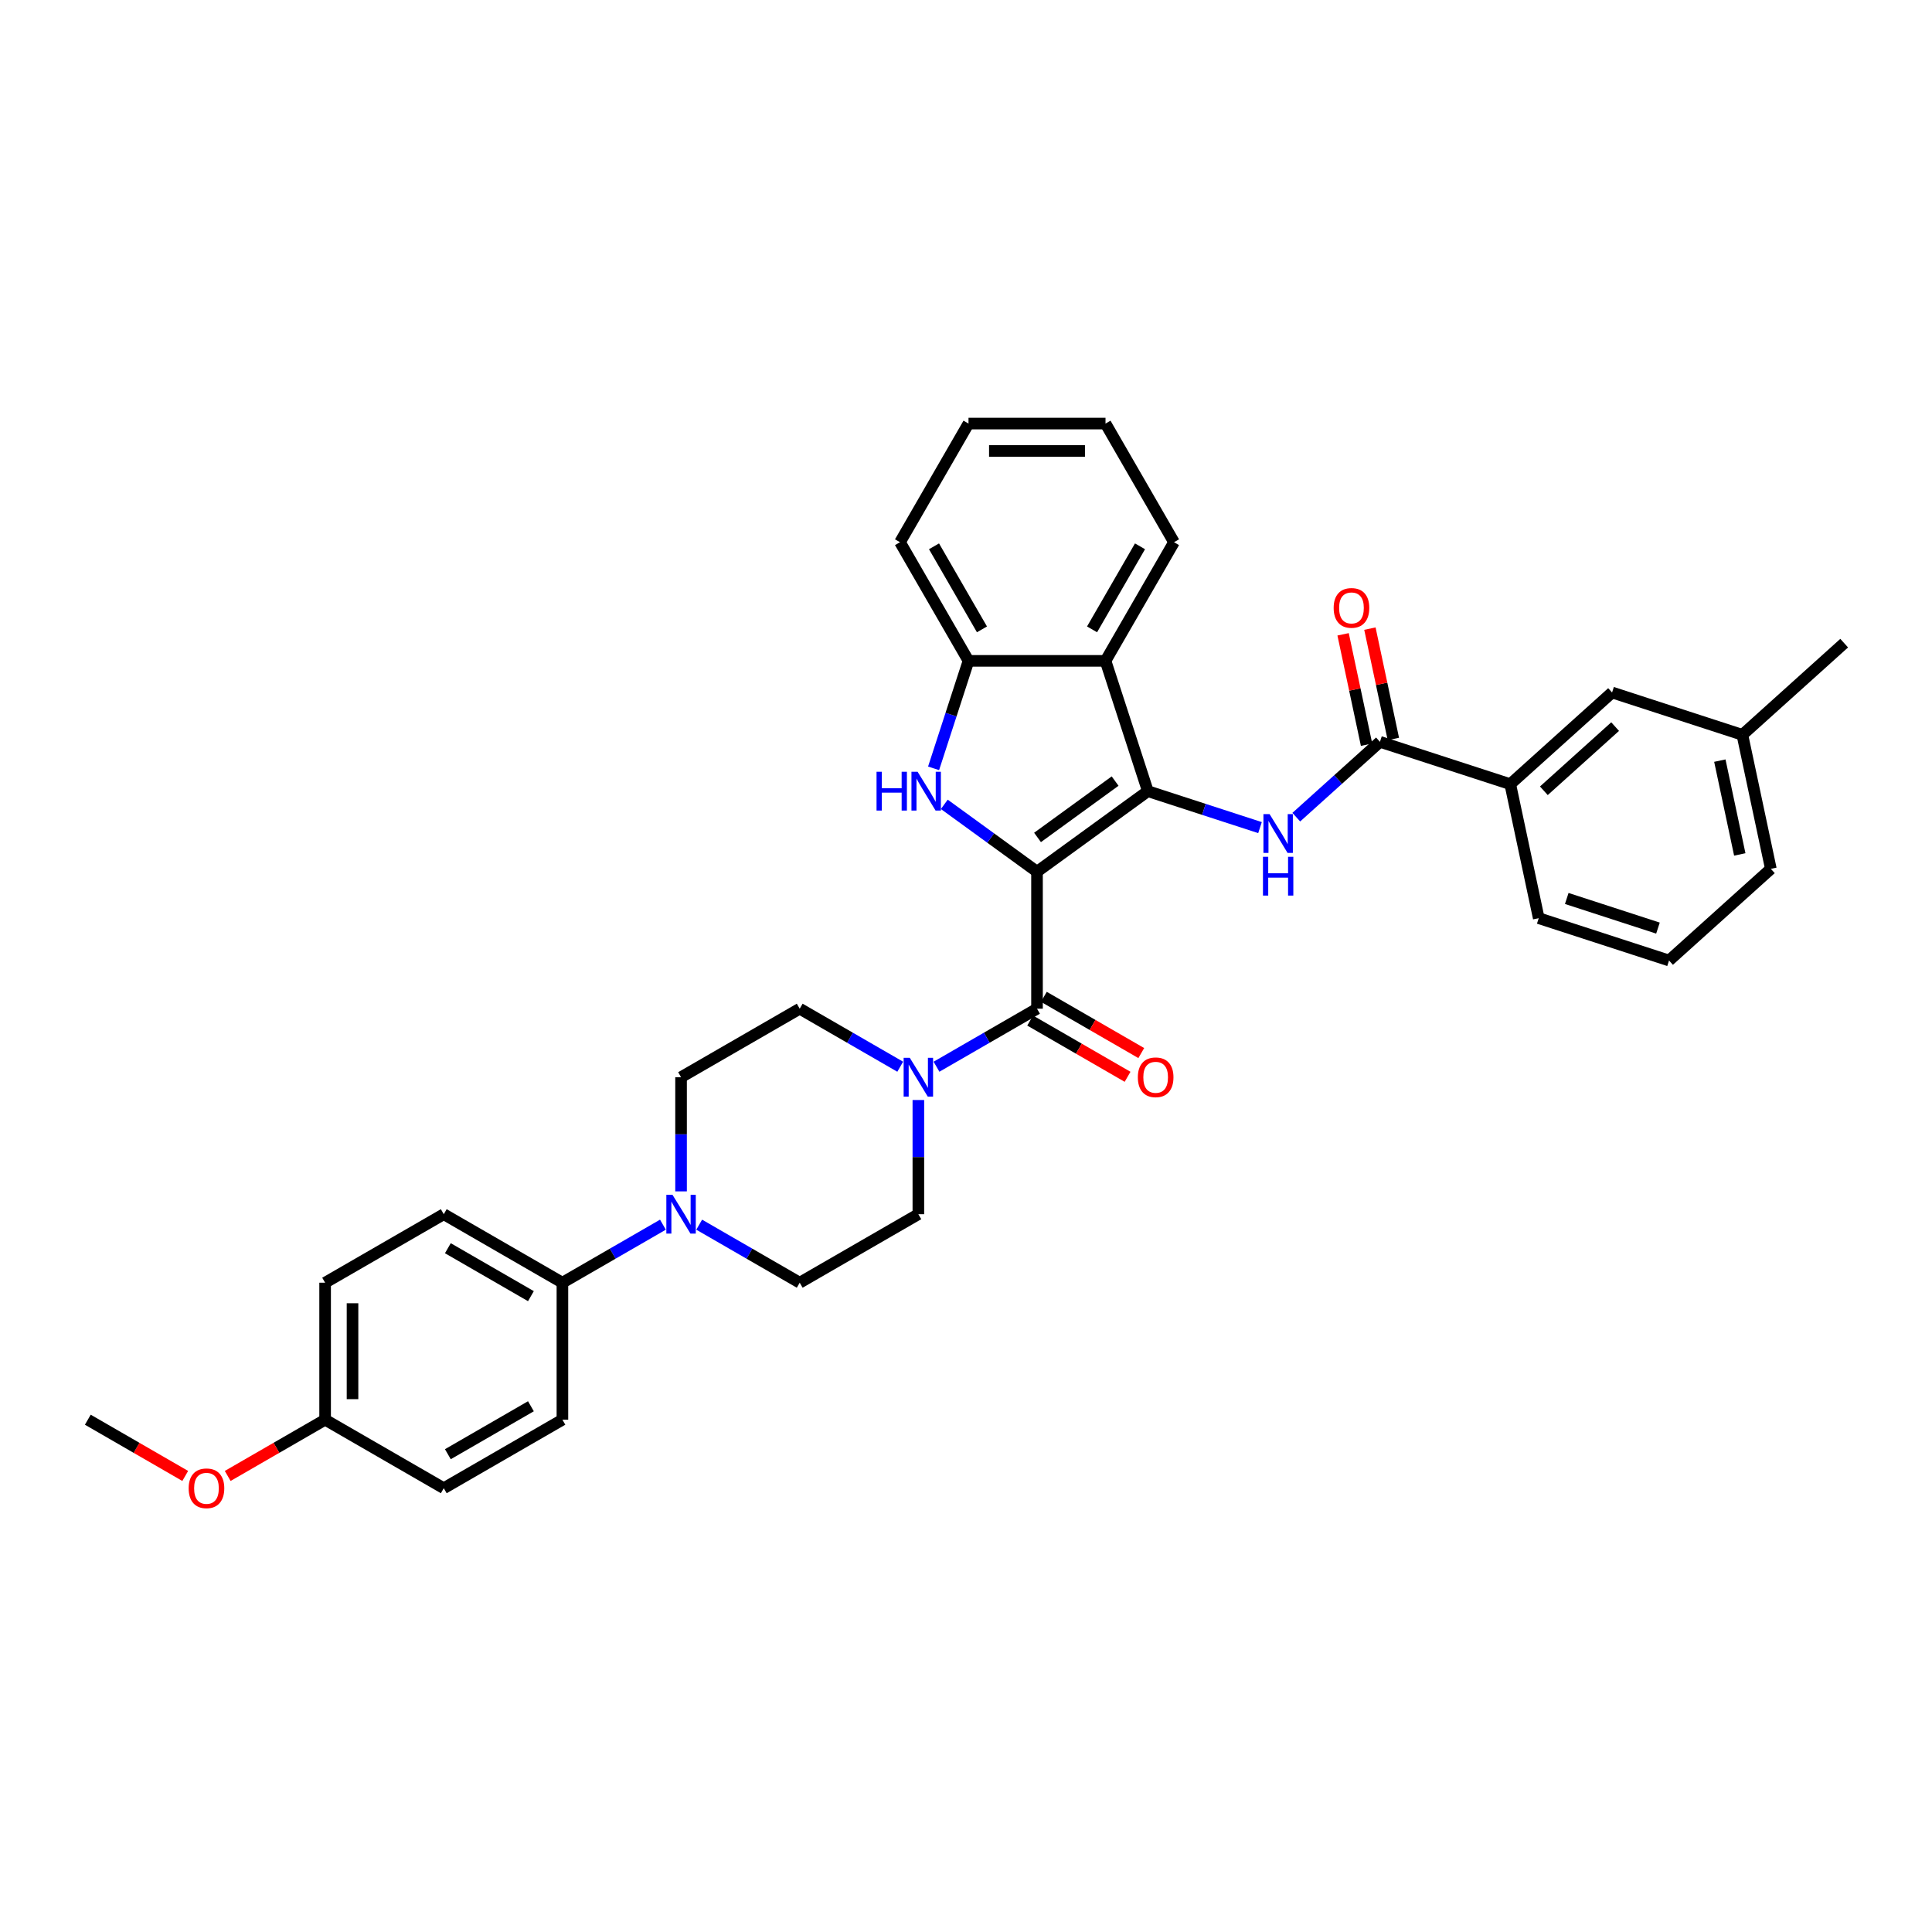 <?xml version='1.0' encoding='iso-8859-1'?>
<svg version='1.1' baseProfile='full'
              xmlns='http://www.w3.org/2000/svg'
                      xmlns:rdkit='http://www.rdkit.org/xml'
                      xmlns:xlink='http://www.w3.org/1999/xlink'
                  xml:space='preserve'
width='1000px' height='1000px' viewBox='0 0 1000 1000'>
<!-- END OF HEADER -->
<rect style='opacity:1.0;fill:#FFFFFF;stroke:none' width='1000' height='1000' x='0' y='0'> </rect>
<path class='bond-0' d='M 536.754,451.187 L 594.123,409.505' style='fill:none;fill-rule:evenodd;stroke:#000000;stroke-width:6px;stroke-linecap:butt;stroke-linejoin:miter;stroke-opacity:1' />
<path class='bond-0' d='M 537.023,433.461 L 577.181,404.284' style='fill:none;fill-rule:evenodd;stroke:#000000;stroke-width:6px;stroke-linecap:butt;stroke-linejoin:miter;stroke-opacity:1' />
<path class='bond-1' d='M 536.754,451.187 L 512.763,433.757' style='fill:none;fill-rule:evenodd;stroke:#000000;stroke-width:6px;stroke-linecap:butt;stroke-linejoin:miter;stroke-opacity:1' />
<path class='bond-1' d='M 512.763,433.757 L 488.773,416.327' style='fill:none;fill-rule:evenodd;stroke:#0000FF;stroke-width:6px;stroke-linecap:butt;stroke-linejoin:miter;stroke-opacity:1' />
<path class='bond-2' d='M 536.754,451.187 L 536.754,522.1' style='fill:none;fill-rule:evenodd;stroke:#000000;stroke-width:6px;stroke-linecap:butt;stroke-linejoin:miter;stroke-opacity:1' />
<path class='bond-3' d='M 594.123,409.505 L 623.15,418.937' style='fill:none;fill-rule:evenodd;stroke:#000000;stroke-width:6px;stroke-linecap:butt;stroke-linejoin:miter;stroke-opacity:1' />
<path class='bond-3' d='M 623.15,418.937 L 652.177,428.368' style='fill:none;fill-rule:evenodd;stroke:#0000FF;stroke-width:6px;stroke-linecap:butt;stroke-linejoin:miter;stroke-opacity:1' />
<path class='bond-4' d='M 594.123,409.505 L 572.21,342.063' style='fill:none;fill-rule:evenodd;stroke:#000000;stroke-width:6px;stroke-linecap:butt;stroke-linejoin:miter;stroke-opacity:1' />
<path class='bond-7' d='M 483.222,397.691 L 492.26,369.877' style='fill:none;fill-rule:evenodd;stroke:#0000FF;stroke-width:6px;stroke-linecap:butt;stroke-linejoin:miter;stroke-opacity:1' />
<path class='bond-7' d='M 492.26,369.877 L 501.297,342.063' style='fill:none;fill-rule:evenodd;stroke:#000000;stroke-width:6px;stroke-linecap:butt;stroke-linejoin:miter;stroke-opacity:1' />
<path class='bond-5' d='M 536.754,522.1 L 510.742,537.118' style='fill:none;fill-rule:evenodd;stroke:#000000;stroke-width:6px;stroke-linecap:butt;stroke-linejoin:miter;stroke-opacity:1' />
<path class='bond-5' d='M 510.742,537.118 L 484.73,552.136' style='fill:none;fill-rule:evenodd;stroke:#0000FF;stroke-width:6px;stroke-linecap:butt;stroke-linejoin:miter;stroke-opacity:1' />
<path class='bond-11' d='M 533.208,528.241 L 558.418,542.796' style='fill:none;fill-rule:evenodd;stroke:#000000;stroke-width:6px;stroke-linecap:butt;stroke-linejoin:miter;stroke-opacity:1' />
<path class='bond-11' d='M 558.418,542.796 L 583.629,557.351' style='fill:none;fill-rule:evenodd;stroke:#FF0000;stroke-width:6px;stroke-linecap:butt;stroke-linejoin:miter;stroke-opacity:1' />
<path class='bond-11' d='M 540.299,515.959 L 565.51,530.514' style='fill:none;fill-rule:evenodd;stroke:#000000;stroke-width:6px;stroke-linecap:butt;stroke-linejoin:miter;stroke-opacity:1' />
<path class='bond-11' d='M 565.51,530.514 L 590.72,545.069' style='fill:none;fill-rule:evenodd;stroke:#FF0000;stroke-width:6px;stroke-linecap:butt;stroke-linejoin:miter;stroke-opacity:1' />
<path class='bond-6' d='M 670.954,422.965 L 692.609,403.467' style='fill:none;fill-rule:evenodd;stroke:#0000FF;stroke-width:6px;stroke-linecap:butt;stroke-linejoin:miter;stroke-opacity:1' />
<path class='bond-6' d='M 692.609,403.467 L 714.264,383.969' style='fill:none;fill-rule:evenodd;stroke:#000000;stroke-width:6px;stroke-linecap:butt;stroke-linejoin:miter;stroke-opacity:1' />
<path class='bond-24' d='M 572.21,342.063 L 607.666,280.651' style='fill:none;fill-rule:evenodd;stroke:#000000;stroke-width:6px;stroke-linecap:butt;stroke-linejoin:miter;stroke-opacity:1' />
<path class='bond-24' d='M 565.246,325.76 L 590.065,282.771' style='fill:none;fill-rule:evenodd;stroke:#000000;stroke-width:6px;stroke-linecap:butt;stroke-linejoin:miter;stroke-opacity:1' />
<path class='bond-34' d='M 572.21,342.063 L 501.297,342.063' style='fill:none;fill-rule:evenodd;stroke:#000000;stroke-width:6px;stroke-linecap:butt;stroke-linejoin:miter;stroke-opacity:1' />
<path class='bond-12' d='M 465.952,552.136 L 439.941,537.118' style='fill:none;fill-rule:evenodd;stroke:#0000FF;stroke-width:6px;stroke-linecap:butt;stroke-linejoin:miter;stroke-opacity:1' />
<path class='bond-12' d='M 439.941,537.118 L 413.929,522.1' style='fill:none;fill-rule:evenodd;stroke:#000000;stroke-width:6px;stroke-linecap:butt;stroke-linejoin:miter;stroke-opacity:1' />
<path class='bond-13' d='M 475.341,569.37 L 475.341,598.92' style='fill:none;fill-rule:evenodd;stroke:#0000FF;stroke-width:6px;stroke-linecap:butt;stroke-linejoin:miter;stroke-opacity:1' />
<path class='bond-13' d='M 475.341,598.92 L 475.341,628.469' style='fill:none;fill-rule:evenodd;stroke:#000000;stroke-width:6px;stroke-linecap:butt;stroke-linejoin:miter;stroke-opacity:1' />
<path class='bond-9' d='M 714.264,383.969 L 781.706,405.882' style='fill:none;fill-rule:evenodd;stroke:#000000;stroke-width:6px;stroke-linecap:butt;stroke-linejoin:miter;stroke-opacity:1' />
<path class='bond-16' d='M 721.2,382.494 L 715.129,353.932' style='fill:none;fill-rule:evenodd;stroke:#000000;stroke-width:6px;stroke-linecap:butt;stroke-linejoin:miter;stroke-opacity:1' />
<path class='bond-16' d='M 715.129,353.932 L 709.058,325.371' style='fill:none;fill-rule:evenodd;stroke:#FF0000;stroke-width:6px;stroke-linecap:butt;stroke-linejoin:miter;stroke-opacity:1' />
<path class='bond-16' d='M 707.328,385.443 L 701.257,356.881' style='fill:none;fill-rule:evenodd;stroke:#000000;stroke-width:6px;stroke-linecap:butt;stroke-linejoin:miter;stroke-opacity:1' />
<path class='bond-16' d='M 701.257,356.881 L 695.186,328.319' style='fill:none;fill-rule:evenodd;stroke:#FF0000;stroke-width:6px;stroke-linecap:butt;stroke-linejoin:miter;stroke-opacity:1' />
<path class='bond-25' d='M 501.297,342.063 L 465.841,280.651' style='fill:none;fill-rule:evenodd;stroke:#000000;stroke-width:6px;stroke-linecap:butt;stroke-linejoin:miter;stroke-opacity:1' />
<path class='bond-25' d='M 508.261,325.76 L 483.442,282.771' style='fill:none;fill-rule:evenodd;stroke:#000000;stroke-width:6px;stroke-linecap:butt;stroke-linejoin:miter;stroke-opacity:1' />
<path class='bond-8' d='M 361.905,633.89 L 387.917,648.908' style='fill:none;fill-rule:evenodd;stroke:#0000FF;stroke-width:6px;stroke-linecap:butt;stroke-linejoin:miter;stroke-opacity:1' />
<path class='bond-8' d='M 387.917,648.908 L 413.929,663.926' style='fill:none;fill-rule:evenodd;stroke:#000000;stroke-width:6px;stroke-linecap:butt;stroke-linejoin:miter;stroke-opacity:1' />
<path class='bond-10' d='M 343.128,633.89 L 317.116,648.908' style='fill:none;fill-rule:evenodd;stroke:#0000FF;stroke-width:6px;stroke-linecap:butt;stroke-linejoin:miter;stroke-opacity:1' />
<path class='bond-10' d='M 317.116,648.908 L 291.104,663.926' style='fill:none;fill-rule:evenodd;stroke:#000000;stroke-width:6px;stroke-linecap:butt;stroke-linejoin:miter;stroke-opacity:1' />
<path class='bond-35' d='M 352.516,616.655 L 352.516,587.106' style='fill:none;fill-rule:evenodd;stroke:#0000FF;stroke-width:6px;stroke-linecap:butt;stroke-linejoin:miter;stroke-opacity:1' />
<path class='bond-35' d='M 352.516,587.106 L 352.516,557.556' style='fill:none;fill-rule:evenodd;stroke:#000000;stroke-width:6px;stroke-linecap:butt;stroke-linejoin:miter;stroke-opacity:1' />
<path class='bond-17' d='M 781.706,405.882 L 834.405,358.432' style='fill:none;fill-rule:evenodd;stroke:#000000;stroke-width:6px;stroke-linecap:butt;stroke-linejoin:miter;stroke-opacity:1' />
<path class='bond-17' d='M 799.101,409.304 L 835.99,376.089' style='fill:none;fill-rule:evenodd;stroke:#000000;stroke-width:6px;stroke-linecap:butt;stroke-linejoin:miter;stroke-opacity:1' />
<path class='bond-27' d='M 781.706,405.882 L 796.45,475.245' style='fill:none;fill-rule:evenodd;stroke:#000000;stroke-width:6px;stroke-linecap:butt;stroke-linejoin:miter;stroke-opacity:1' />
<path class='bond-18' d='M 291.104,663.926 L 229.692,628.469' style='fill:none;fill-rule:evenodd;stroke:#000000;stroke-width:6px;stroke-linecap:butt;stroke-linejoin:miter;stroke-opacity:1' />
<path class='bond-18' d='M 274.801,670.89 L 231.812,646.07' style='fill:none;fill-rule:evenodd;stroke:#000000;stroke-width:6px;stroke-linecap:butt;stroke-linejoin:miter;stroke-opacity:1' />
<path class='bond-19' d='M 291.104,663.926 L 291.104,734.838' style='fill:none;fill-rule:evenodd;stroke:#000000;stroke-width:6px;stroke-linecap:butt;stroke-linejoin:miter;stroke-opacity:1' />
<path class='bond-14' d='M 413.929,522.1 L 352.516,557.556' style='fill:none;fill-rule:evenodd;stroke:#000000;stroke-width:6px;stroke-linecap:butt;stroke-linejoin:miter;stroke-opacity:1' />
<path class='bond-15' d='M 475.341,628.469 L 413.929,663.926' style='fill:none;fill-rule:evenodd;stroke:#000000;stroke-width:6px;stroke-linecap:butt;stroke-linejoin:miter;stroke-opacity:1' />
<path class='bond-21' d='M 834.405,358.432 L 901.847,380.345' style='fill:none;fill-rule:evenodd;stroke:#000000;stroke-width:6px;stroke-linecap:butt;stroke-linejoin:miter;stroke-opacity:1' />
<path class='bond-23' d='M 229.692,628.469 L 168.279,663.926' style='fill:none;fill-rule:evenodd;stroke:#000000;stroke-width:6px;stroke-linecap:butt;stroke-linejoin:miter;stroke-opacity:1' />
<path class='bond-22' d='M 291.104,734.838 L 229.692,770.295' style='fill:none;fill-rule:evenodd;stroke:#000000;stroke-width:6px;stroke-linecap:butt;stroke-linejoin:miter;stroke-opacity:1' />
<path class='bond-22' d='M 274.801,727.874 L 231.812,752.694' style='fill:none;fill-rule:evenodd;stroke:#000000;stroke-width:6px;stroke-linecap:butt;stroke-linejoin:miter;stroke-opacity:1' />
<path class='bond-20' d='M 168.279,734.838 L 229.692,770.295' style='fill:none;fill-rule:evenodd;stroke:#000000;stroke-width:6px;stroke-linecap:butt;stroke-linejoin:miter;stroke-opacity:1' />
<path class='bond-26' d='M 168.279,734.838 L 143.069,749.394' style='fill:none;fill-rule:evenodd;stroke:#000000;stroke-width:6px;stroke-linecap:butt;stroke-linejoin:miter;stroke-opacity:1' />
<path class='bond-26' d='M 143.069,749.394 L 117.858,763.949' style='fill:none;fill-rule:evenodd;stroke:#FF0000;stroke-width:6px;stroke-linecap:butt;stroke-linejoin:miter;stroke-opacity:1' />
<path class='bond-38' d='M 168.279,734.838 L 168.279,663.926' style='fill:none;fill-rule:evenodd;stroke:#000000;stroke-width:6px;stroke-linecap:butt;stroke-linejoin:miter;stroke-opacity:1' />
<path class='bond-38' d='M 182.462,724.202 L 182.462,674.562' style='fill:none;fill-rule:evenodd;stroke:#000000;stroke-width:6px;stroke-linecap:butt;stroke-linejoin:miter;stroke-opacity:1' />
<path class='bond-30' d='M 901.847,380.345 L 954.545,332.895' style='fill:none;fill-rule:evenodd;stroke:#000000;stroke-width:6px;stroke-linecap:butt;stroke-linejoin:miter;stroke-opacity:1' />
<path class='bond-37' d='M 901.847,380.345 L 916.591,449.708' style='fill:none;fill-rule:evenodd;stroke:#000000;stroke-width:6px;stroke-linecap:butt;stroke-linejoin:miter;stroke-opacity:1' />
<path class='bond-37' d='M 890.186,393.698 L 900.506,442.253' style='fill:none;fill-rule:evenodd;stroke:#000000;stroke-width:6px;stroke-linecap:butt;stroke-linejoin:miter;stroke-opacity:1' />
<path class='bond-32' d='M 607.666,280.651 L 572.21,219.238' style='fill:none;fill-rule:evenodd;stroke:#000000;stroke-width:6px;stroke-linecap:butt;stroke-linejoin:miter;stroke-opacity:1' />
<path class='bond-33' d='M 465.841,280.651 L 501.297,219.238' style='fill:none;fill-rule:evenodd;stroke:#000000;stroke-width:6px;stroke-linecap:butt;stroke-linejoin:miter;stroke-opacity:1' />
<path class='bond-31' d='M 95.875,763.949 L 70.665,749.394' style='fill:none;fill-rule:evenodd;stroke:#FF0000;stroke-width:6px;stroke-linecap:butt;stroke-linejoin:miter;stroke-opacity:1' />
<path class='bond-31' d='M 70.665,749.394 L 45.455,734.838' style='fill:none;fill-rule:evenodd;stroke:#000000;stroke-width:6px;stroke-linecap:butt;stroke-linejoin:miter;stroke-opacity:1' />
<path class='bond-28' d='M 796.45,475.245 L 863.892,497.158' style='fill:none;fill-rule:evenodd;stroke:#000000;stroke-width:6px;stroke-linecap:butt;stroke-linejoin:miter;stroke-opacity:1' />
<path class='bond-28' d='M 810.949,465.044 L 858.158,480.383' style='fill:none;fill-rule:evenodd;stroke:#000000;stroke-width:6px;stroke-linecap:butt;stroke-linejoin:miter;stroke-opacity:1' />
<path class='bond-29' d='M 863.892,497.158 L 916.591,449.708' style='fill:none;fill-rule:evenodd;stroke:#000000;stroke-width:6px;stroke-linecap:butt;stroke-linejoin:miter;stroke-opacity:1' />
<path class='bond-36' d='M 572.21,219.238 L 501.297,219.238' style='fill:none;fill-rule:evenodd;stroke:#000000;stroke-width:6px;stroke-linecap:butt;stroke-linejoin:miter;stroke-opacity:1' />
<path class='bond-36' d='M 561.573,233.421 L 511.934,233.421' style='fill:none;fill-rule:evenodd;stroke:#000000;stroke-width:6px;stroke-linecap:butt;stroke-linejoin:miter;stroke-opacity:1' />
<path  class='atom-2' d='M 453.699 399.464
L 456.422 399.464
L 456.422 408.002
L 466.69 408.002
L 466.69 399.464
L 469.413 399.464
L 469.413 419.547
L 466.69 419.547
L 466.69 410.271
L 456.422 410.271
L 456.422 419.547
L 453.699 419.547
L 453.699 399.464
' fill='#0000FF'/>
<path  class='atom-2' d='M 474.945 399.464
L 481.525 410.101
Q 482.178 411.15, 483.227 413.051
Q 484.277 414.951, 484.334 415.065
L 484.334 399.464
L 487 399.464
L 487 419.547
L 484.248 419.547
L 477.185 407.917
Q 476.363 406.555, 475.484 404.995
Q 474.633 403.435, 474.377 402.953
L 474.377 419.547
L 471.768 419.547
L 471.768 399.464
L 474.945 399.464
' fill='#0000FF'/>
<path  class='atom-4' d='M 657.126 421.377
L 663.707 432.014
Q 664.359 433.064, 665.409 434.964
Q 666.458 436.865, 666.515 436.978
L 666.515 421.377
L 669.181 421.377
L 669.181 441.46
L 666.43 441.46
L 659.367 429.83
Q 658.545 428.469, 657.665 426.909
Q 656.814 425.348, 656.559 424.866
L 656.559 441.46
L 653.949 441.46
L 653.949 421.377
L 657.126 421.377
' fill='#0000FF'/>
<path  class='atom-4' d='M 653.708 443.468
L 656.431 443.468
L 656.431 452.006
L 666.7 452.006
L 666.7 443.468
L 669.423 443.468
L 669.423 463.551
L 666.7 463.551
L 666.7 454.275
L 656.431 454.275
L 656.431 463.551
L 653.708 463.551
L 653.708 443.468
' fill='#0000FF'/>
<path  class='atom-6' d='M 470.902 547.515
L 477.483 558.152
Q 478.135 559.201, 479.185 561.102
Q 480.234 563.002, 480.291 563.116
L 480.291 547.515
L 482.957 547.515
L 482.957 567.597
L 480.206 567.597
L 473.143 555.968
Q 472.32 554.606, 471.441 553.046
Q 470.59 551.486, 470.335 551.004
L 470.335 567.597
L 467.725 567.597
L 467.725 547.515
L 470.902 547.515
' fill='#0000FF'/>
<path  class='atom-9' d='M 348.077 618.428
L 354.658 629.065
Q 355.31 630.114, 356.36 632.015
Q 357.409 633.915, 357.466 634.029
L 357.466 618.428
L 360.132 618.428
L 360.132 638.51
L 357.381 638.51
L 350.318 626.881
Q 349.496 625.519, 348.616 623.959
Q 347.765 622.399, 347.51 621.917
L 347.51 638.51
L 344.9 638.51
L 344.9 618.428
L 348.077 618.428
' fill='#0000FF'/>
<path  class='atom-12' d='M 588.947 557.613
Q 588.947 552.791, 591.33 550.096
Q 593.713 547.401, 598.166 547.401
Q 602.619 547.401, 605.002 550.096
Q 607.385 552.791, 607.385 557.613
Q 607.385 562.492, 604.974 565.272
Q 602.562 568.023, 598.166 568.023
Q 593.741 568.023, 591.33 565.272
Q 588.947 562.52, 588.947 557.613
M 598.166 565.754
Q 601.229 565.754, 602.875 563.711
Q 604.548 561.641, 604.548 557.613
Q 604.548 553.67, 602.875 551.685
Q 601.229 549.671, 598.166 549.671
Q 595.102 549.671, 593.429 551.656
Q 591.784 553.642, 591.784 557.613
Q 591.784 561.669, 593.429 563.711
Q 595.102 565.754, 598.166 565.754
' fill='#FF0000'/>
<path  class='atom-17' d='M 690.302 314.662
Q 690.302 309.84, 692.684 307.145
Q 695.067 304.451, 699.52 304.451
Q 703.974 304.451, 706.356 307.145
Q 708.739 309.84, 708.739 314.662
Q 708.739 319.541, 706.328 322.321
Q 703.917 325.072, 699.52 325.072
Q 695.095 325.072, 692.684 322.321
Q 690.302 319.569, 690.302 314.662
M 699.52 322.803
Q 702.584 322.803, 704.229 320.761
Q 705.903 318.69, 705.903 314.662
Q 705.903 310.719, 704.229 308.734
Q 702.584 306.72, 699.52 306.72
Q 696.457 306.72, 694.783 308.705
Q 693.138 310.691, 693.138 314.662
Q 693.138 318.718, 694.783 320.761
Q 696.457 322.803, 699.52 322.803
' fill='#FF0000'/>
<path  class='atom-27' d='M 97.648 770.352
Q 97.648 765.53, 100.031 762.835
Q 102.414 760.14, 106.867 760.14
Q 111.32 760.14, 113.703 762.835
Q 116.086 765.53, 116.086 770.352
Q 116.086 775.23, 113.675 778.01
Q 111.264 780.762, 106.867 780.762
Q 102.442 780.762, 100.031 778.01
Q 97.648 775.259, 97.648 770.352
M 106.867 778.492
Q 109.93 778.492, 111.576 776.45
Q 113.249 774.379, 113.249 770.352
Q 113.249 766.409, 111.576 764.423
Q 109.93 762.409, 106.867 762.409
Q 103.803 762.409, 102.13 764.395
Q 100.485 766.38, 100.485 770.352
Q 100.485 774.408, 102.13 776.45
Q 103.803 778.492, 106.867 778.492
' fill='#FF0000'/>
</svg>
